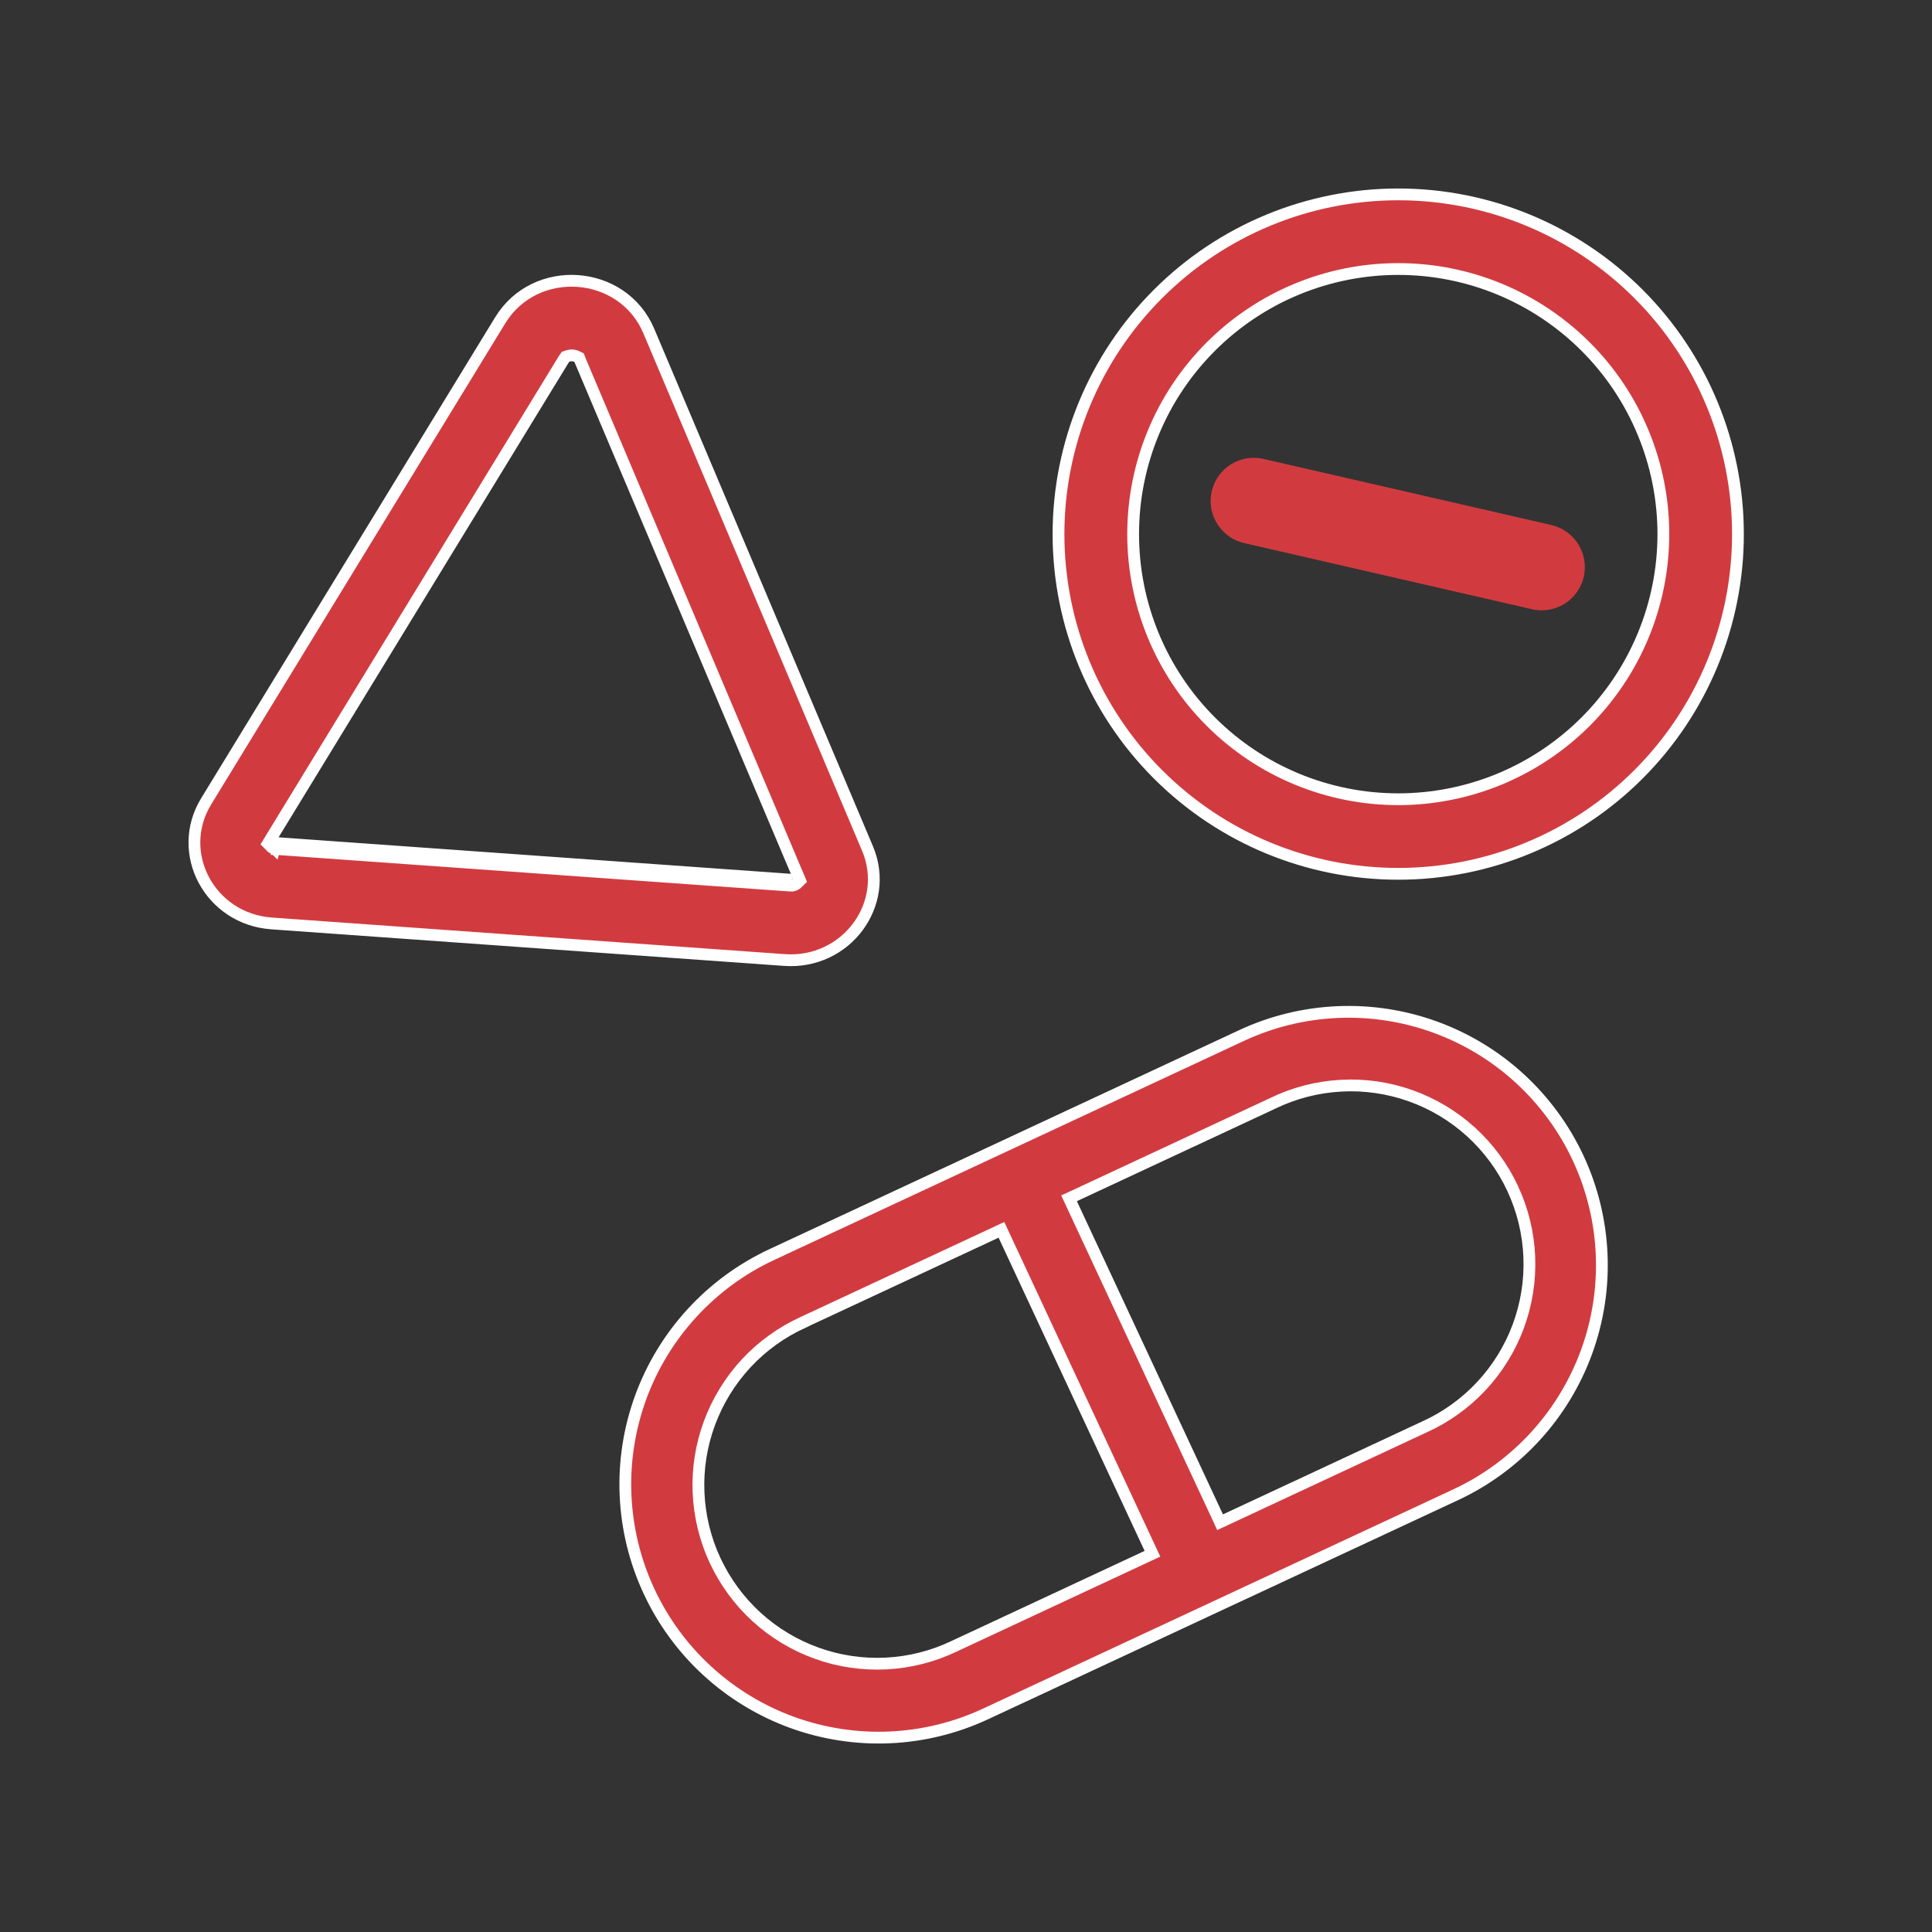 <svg width="41" height="41" viewBox="0 0 41 41" fill="none" xmlns="http://www.w3.org/2000/svg">
<rect x="0" y="0" width="41" height="41" fill="#333333" stroke="none"/>
<path d="M32.499 12.926C32.617 12.955 32.739 12.96 32.859 12.941C32.979 12.922 33.094 12.879 33.198 12.816C33.301 12.752 33.391 12.668 33.461 12.57C33.532 12.471 33.583 12.359 33.61 12.241C33.637 12.123 33.64 12 33.62 11.88C33.599 11.761 33.555 11.646 33.49 11.544C33.425 11.441 33.34 11.353 33.24 11.283C33.141 11.214 33.028 11.165 32.91 11.139L26.844 9.746C26.725 9.714 26.601 9.707 26.479 9.724C26.357 9.741 26.24 9.783 26.135 9.846C26.03 9.91 25.938 9.994 25.866 10.094C25.794 10.193 25.742 10.306 25.715 10.426C25.687 10.546 25.684 10.67 25.705 10.791C25.727 10.913 25.773 11.028 25.84 11.131C25.907 11.234 25.994 11.323 26.096 11.392C26.198 11.461 26.312 11.508 26.433 11.532L32.499 12.926Z" fill="#D13B40"/>
<path d="M13.768 7.024L13.768 7.024L18.41 18.007C18.41 18.007 18.41 18.007 18.41 18.007C18.906 19.183 17.96 20.468 16.645 20.373L16.645 20.373L5.766 19.597L5.766 19.597C4.45 19.504 3.707 18.099 4.375 17.006L4.375 17.006L10.614 6.799L10.614 6.799C11.358 5.58 13.214 5.714 13.768 7.024ZM5.785 17.992C5.796 17.998 5.807 18.003 5.818 18.006C5.82 18.007 5.822 18.007 5.823 18.008L5.855 17.888L5.887 17.907L5.879 18.018L5.88 18.018C5.88 18.018 5.88 18.018 5.88 18.018L16.758 18.793C16.773 18.795 16.785 18.795 16.795 18.794L16.806 18.794H16.814L16.825 18.791C16.86 18.785 16.892 18.769 16.917 18.744L16.978 18.685L16.945 18.606L12.309 7.642L12.306 7.634L12.289 7.59L12.247 7.569C12.216 7.553 12.183 7.544 12.149 7.543C12.113 7.54 12.076 7.545 12.041 7.558L12.001 7.572L11.979 7.605C11.974 7.611 11.97 7.617 11.966 7.623L11.966 7.623L11.964 7.625L5.737 17.816L5.686 17.9L5.755 17.969L5.757 17.971L5.77 17.984L5.785 17.992ZM5.887 17.907L5.95 17.946L5.979 17.899L16.697 18.663L16.714 18.703L16.767 18.681L5.887 17.907ZM30.89 31.722L30.937 31.824L30.89 31.722L20.918 36.371C20.278 36.67 19.586 36.839 18.88 36.87C18.175 36.901 17.471 36.792 16.807 36.551C16.144 36.309 15.534 35.939 15.014 35.462C14.493 34.985 14.072 34.411 13.774 33.771C13.475 33.131 13.306 32.438 13.275 31.733C13.244 31.028 13.353 30.323 13.594 29.66C13.836 28.997 14.206 28.387 14.683 27.867C15.16 27.346 15.734 26.925 16.374 26.626L16.322 26.513L16.374 26.626L26.346 21.976C27.638 21.374 29.117 21.309 30.457 21.797C31.12 22.038 31.73 22.408 32.25 22.885C32.771 23.363 33.192 23.937 33.491 24.577C34.093 25.87 34.158 27.349 33.67 28.688C33.182 30.028 32.182 31.12 30.89 31.722ZM24.343 33.026L24.457 32.973L24.404 32.86L21.305 26.213L21.252 26.099L21.139 26.152L17.044 28.061C17.044 28.062 17.044 28.062 17.044 28.062C16.588 28.269 16.177 28.565 15.836 28.931C15.495 29.299 15.23 29.73 15.056 30.2C14.882 30.67 14.803 31.17 14.824 31.67C14.845 32.171 14.964 32.663 15.176 33.117C15.388 33.571 15.688 33.979 16.058 34.317C16.428 34.654 16.862 34.915 17.334 35.084C17.806 35.254 18.306 35.327 18.807 35.302C19.307 35.276 19.798 35.152 20.25 34.935C20.25 34.935 20.25 34.935 20.25 34.935L24.343 33.026ZM25.84 32.191L25.892 32.304L26.006 32.251L30.218 30.286C30.218 30.286 30.219 30.286 30.219 30.286C30.677 30.08 31.09 29.785 31.433 29.419C31.776 29.052 32.044 28.62 32.219 28.149C32.394 27.678 32.474 27.177 32.454 26.675C32.434 26.173 32.314 25.68 32.102 25.224C31.89 24.768 31.589 24.36 31.217 24.021C30.845 23.683 30.41 23.422 29.937 23.254C29.463 23.085 28.961 23.012 28.459 23.04C27.957 23.067 27.466 23.194 27.014 23.412C27.014 23.412 27.014 23.412 27.013 23.413L22.8 25.378L22.687 25.43L22.74 25.544L25.84 32.191ZM34.771 16.433C33.419 17.785 31.585 18.544 29.673 18.544C27.76 18.544 25.927 17.785 24.575 16.433C23.222 15.081 22.463 13.247 22.463 11.335C22.463 9.423 23.222 7.589 24.575 6.237C25.927 4.885 27.76 4.125 29.673 4.125C31.585 4.125 33.419 4.885 34.771 6.237C36.123 7.589 36.882 9.423 36.882 11.335C36.882 13.247 36.123 15.081 34.771 16.433ZM29.673 16.961C30.411 16.961 31.143 16.815 31.826 16.533C32.508 16.25 33.128 15.835 33.651 15.313C34.173 14.79 34.588 14.17 34.87 13.488C35.153 12.805 35.299 12.074 35.299 11.335C35.299 10.596 35.153 9.864 34.87 9.182C34.588 8.499 34.173 7.879 33.651 7.357C33.128 6.834 32.508 6.42 31.826 6.137C31.143 5.854 30.411 5.709 29.673 5.709C28.18 5.709 26.749 6.301 25.694 7.357C24.639 8.412 24.047 9.843 24.047 11.335C24.047 12.827 24.639 14.258 25.694 15.313C26.749 16.368 28.18 16.961 29.673 16.961Z" fill="#D13B40" stroke="white" stroke-width="0.25"/>
</svg>
